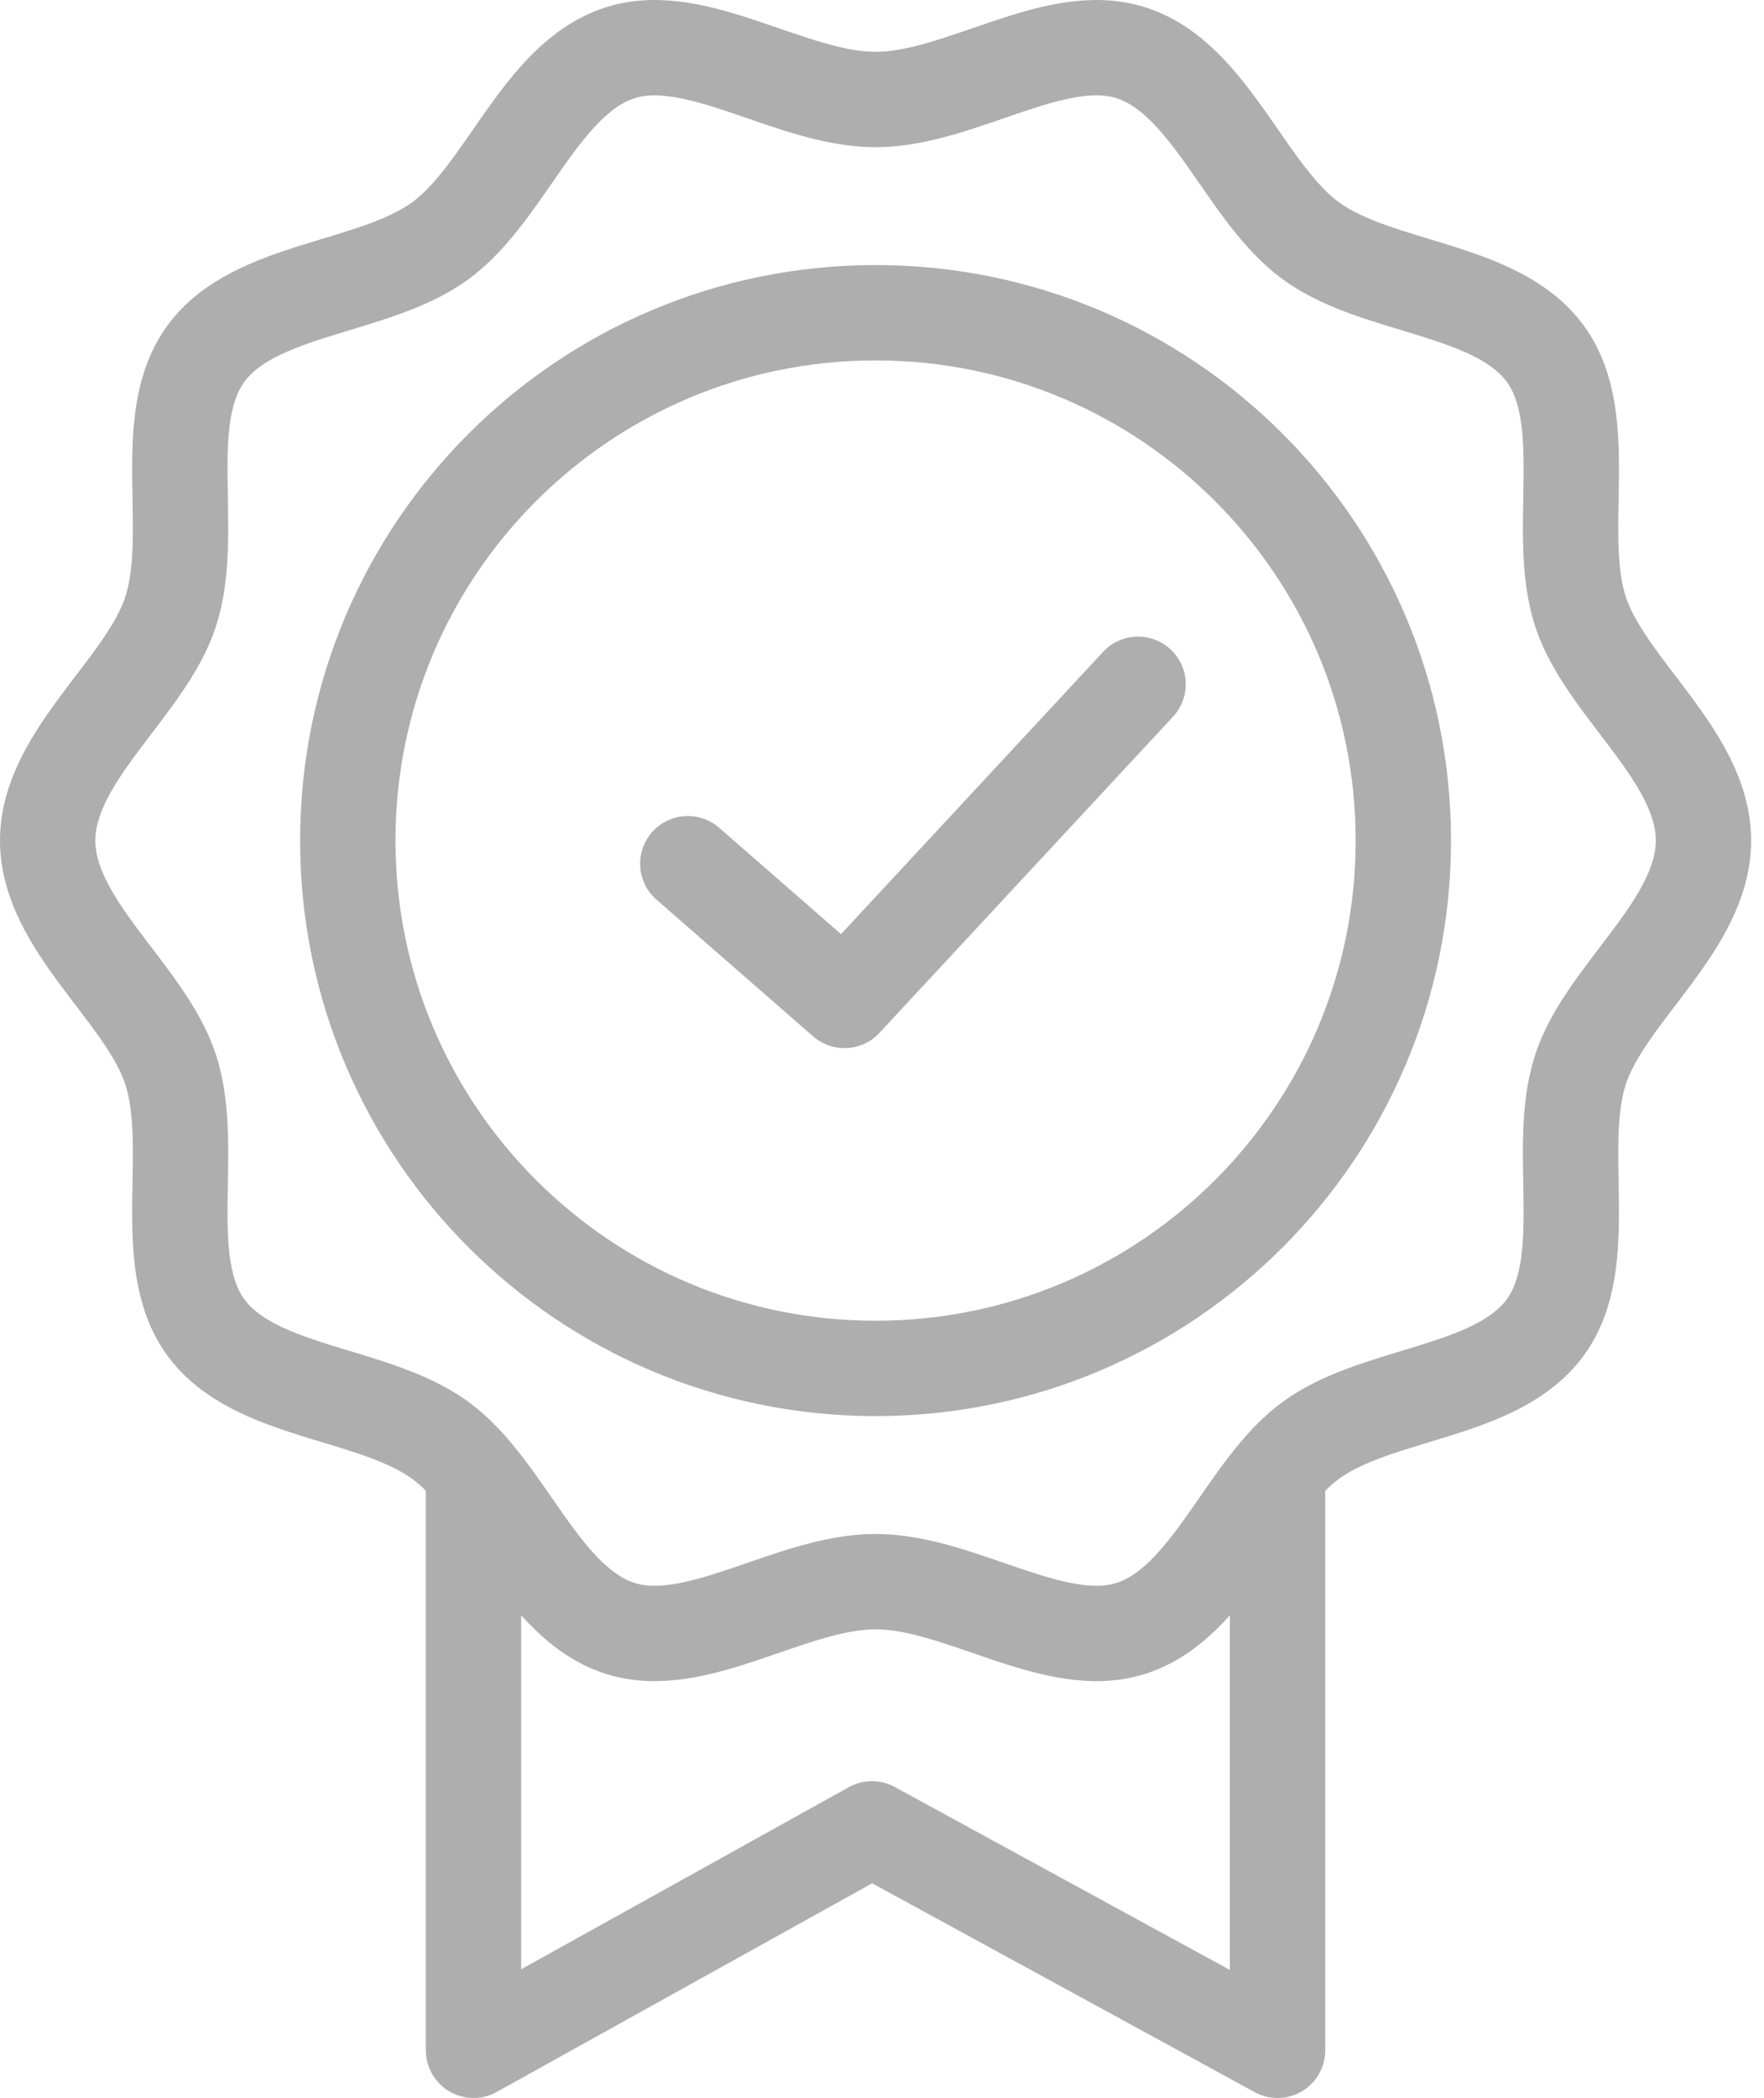 <?xml version="1.0" encoding="UTF-8"?>
<svg width="37px" height="44px" viewBox="0 0 37 44" version="1.1" xmlns="http://www.w3.org/2000/svg" xmlns:xlink="http://www.w3.org/1999/xlink">
    <title>Group 9</title>
    <g id="Design" stroke="none" stroke-width="1" fill="none" fill-rule="evenodd" opacity="0.4" stroke-linecap="round" stroke-linejoin="round">
        <g id="About-Us" transform="translate(-432, -3446)" stroke="#343434" stroke-width="2">
            <g id="Group-16" transform="translate(412, 3420)">
                <g id="Group-9" transform="translate(21, 27)">
                    <path d="M28.435,16.629 C28.435,22.742 23.479,27.699 17.365,27.699 C11.251,27.699 6.295,22.742 6.295,16.629 C6.295,10.515 11.251,5.559 17.365,5.559 C23.479,5.559 28.435,10.515 28.435,16.629 Z" id="Stroke-1"></path>
                    <path d="M34.73,16.629 C34.73,18.404 32.67,19.832 32.15,21.433 C31.611,23.093 32.419,25.455 31.414,26.837 C30.398,28.232 27.895,28.188 26.5,29.204 C25.118,30.209 24.392,32.609 22.732,33.148 C21.131,33.668 19.14,32.171 17.365,32.171 C15.59,32.171 13.599,33.668 11.997,33.148 C10.338,32.609 9.611,30.209 8.23,29.204 C6.834,28.188 4.331,28.232 3.316,26.837 C2.31,25.455 3.119,23.093 2.58,21.433 C2.06,19.832 0,18.404 0,16.629 C0,14.854 2.06,13.426 2.58,11.825 C3.119,10.165 2.31,7.803 3.316,6.421 C4.331,5.025 6.834,5.069 8.23,4.054 C9.611,3.048 10.338,0.649 11.998,0.11 C13.599,-0.41 15.59,1.087 17.365,1.087 C19.14,1.087 21.131,-0.41 22.732,0.11 C24.392,0.649 25.118,3.049 26.5,4.054 C27.895,5.07 30.398,5.026 31.414,6.421 C32.42,7.803 31.611,10.165 32.15,11.825 C32.67,13.426 34.73,14.854 34.73,16.629 Z" id="Stroke-3"></path>
                    <polyline id="Stroke-5" points="8.932 29.895 8.932 42 17.289 37.356 25.797 42 25.797 29.895"></polyline>
                    <polyline id="Stroke-7" points="13.427 17.114 16.713 19.982 22.871 13.351"></polyline>
                </g>
            </g>
        </g>
    </g>
</svg>